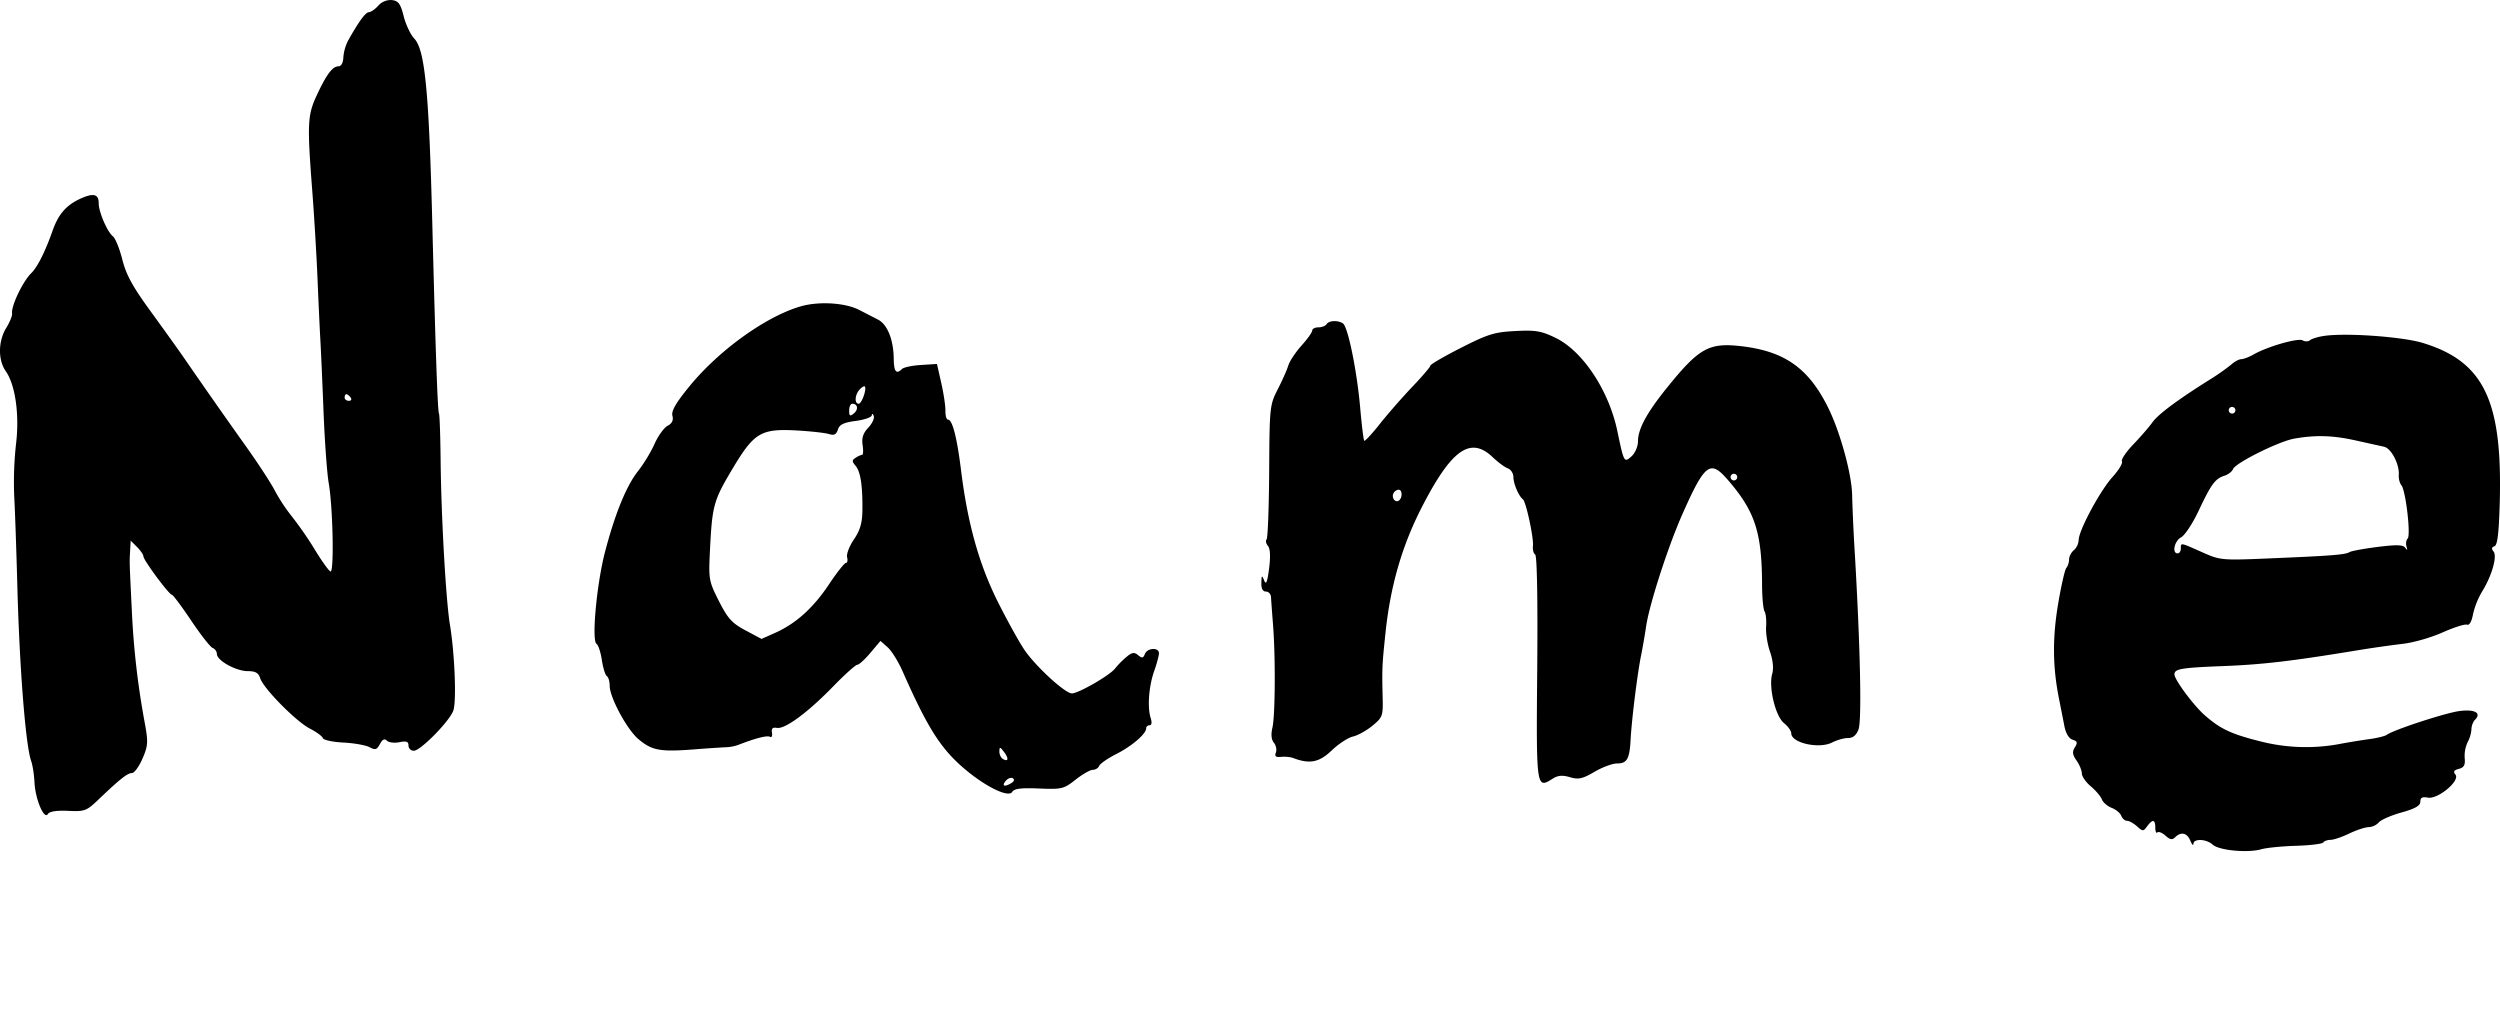 <svg xmlns="http://www.w3.org/2000/svg" width="94" height="38" viewBox="0 0 94 38"><g fill="none" fill-rule="evenodd"><path d="M0 0h94v38H0z"/><path fill="#000" d="M13.87.459c-.123 0-.38.35-.78 1.065a1.66 1.66 0 00-.18.634c-.007.2-.08.334-.179.335-.226 0-.45.295-.815 1.077-.354.756-.37 1.071-.176 3.591.074.955.163 2.463.2 3.352.037.888.084 1.912.106 2.274.021.362.075 1.574.119 2.693.044 1.12.132 2.331.196 2.693.156.896.206 3.362.066 3.315-.061-.02-.323-.384-.581-.808a13.628 13.628 0 00-.863-1.25 6.638 6.638 0 01-.648-.98c-.14-.275-.632-1.03-1.092-1.675a261.153 261.153 0 01-2.289-3.267c-.23-.334-.813-1.148-1.294-1.808-.673-.923-.918-1.37-1.061-1.942-.103-.408-.262-.801-.355-.874-.208-.162-.532-.913-.532-1.233 0-.342-.176-.4-.625-.209-.577.248-.884.59-1.112 1.238-.275.781-.565 1.36-.795 1.586-.326.318-.769 1.25-.725 1.525.012.078-.087.32-.22.539-.307.5-.314 1.206-.017 1.629.363.518.52 1.656.382 2.758a13.177 13.177 0 00-.065 1.952c.03.55.082 2.05.116 3.334.082 3.114.312 6.028.52 6.608.055.151.112.515.126.809.032.635.362 1.415.503 1.188.06-.098.325-.14.76-.12.626.03.694.004 1.144-.426.802-.768 1.09-.996 1.258-.996.088 0 .266-.243.394-.539.212-.488.22-.615.087-1.346a30.414 30.414 0 01-.483-4.16c-.094-1.908-.093-1.859-.068-2.304l.021-.39.24.24c.132.132.24.291.24.354 0 .14.966 1.442 1.07 1.442.041 0 .367.436.725.97.357.532.72.996.808 1.03a.265.265 0 01.16.229c0 .245.717.642 1.162.643.29 0 .402.065.467.27.123.383 1.352 1.628 1.871 1.893.242.124.459.284.483.355.024.072.37.147.769.167.399.02.84.098.983.173.219.117.278.1.394-.116.095-.178.174-.216.262-.128.07.07.281.096.47.058.264-.053.342-.024.342.126a.2.2 0 00.203.195c.247 0 1.325-1.093 1.48-1.502.127-.332.058-2.127-.123-3.225-.153-.92-.33-4.068-.352-6.215-.01-.916-.037-1.698-.062-1.739-.049-.078-.13-2.374-.247-7.01-.128-5.109-.277-6.657-.68-7.085-.14-.148-.32-.526-.399-.841-.119-.47-.198-.578-.439-.608a.625.625 0 00-.516.21c-.122.135-.282.245-.354.246zm12.06 14.058c-.516.63-.694.936-.647 1.115.045.17-.012.288-.182.378-.135.072-.355.377-.489.678-.133.3-.409.756-.613 1.013-.444.56-.866 1.588-1.249 3.046-.314 1.196-.512 3.344-.32 3.463.066.04.156.315.2.61.045.296.13.567.188.603.058.036.106.199.106.362 0 .437.652 1.646 1.083 2.008.51.427.806.482 2.084.385a46.153 46.153 0 011.276-.086 1.5 1.5 0 00.42-.095c.645-.248 1.066-.354 1.166-.292.061.037.094-.032.073-.154-.028-.16.024-.21.188-.182.305.052 1.162-.58 2.116-1.562.434-.446.84-.811.904-.811.064 0 .286-.202.493-.449l.378-.448.27.239c.149.131.4.535.56.897.836 1.897 1.315 2.704 2.006 3.379.832.811 1.953 1.427 2.117 1.162.077-.124.333-.157 1.009-.128.858.035.93.018 1.374-.332.258-.204.55-.37.648-.37.1 0 .207-.067.24-.15.034-.082.324-.282.644-.445.588-.298 1.123-.758 1.123-.967 0-.063.058-.114.128-.114.079 0 .095-.104.042-.27-.13-.405-.071-1.196.13-1.766.1-.28.18-.582.18-.672 0-.23-.438-.206-.529.029-.06.157-.107.165-.255.043-.147-.122-.23-.108-.448.076a3.36 3.36 0 00-.419.427c-.19.252-1.376.936-1.622.936-.251 0-1.343-.998-1.772-1.62-.194-.28-.646-1.095-1.005-1.81-.71-1.414-1.142-2.953-1.389-4.949-.154-1.244-.326-1.915-.49-1.915-.058 0-.103-.148-.099-.329.004-.181-.066-.652-.156-1.047l-.162-.718-.6.038c-.33.02-.65.088-.714.15-.22.215-.306.106-.312-.398-.01-.712-.241-1.28-.594-1.46a80.599 80.599 0 01-.694-.357c-.526-.275-1.518-.337-2.206-.14-1.3.374-3.067 1.641-4.18 2.999zm23.643-2.209c-.128 0-.233.054-.233.12 0 .065-.182.32-.405.568-.222.247-.445.584-.495.748-.05.165-.23.569-.399.898-.298.582-.307.669-.32 3.079-.009 1.364-.052 2.517-.098 2.562-.045.045-.022.154.05.242.088.105.103.395.045.85-.068.52-.113.63-.186.449-.084-.209-.098-.198-.105.09-.006.216.053.329.172.329.099 0 .185.094.191.21.006.115.04.586.077 1.047.095 1.224.081 3.41-.024 3.861-.06.256-.041.45.056.567.08.097.114.262.074.367-.055.142-.005.183.197.163.148-.015.35.004.45.042.622.238.98.169 1.45-.282.259-.247.619-.484.8-.524.182-.041.512-.224.733-.406.38-.312.402-.372.385-1.042-.027-1.098-.022-1.232.106-2.447.186-1.777.625-3.29 1.377-4.75 1.114-2.162 1.823-2.656 2.66-1.854.194.186.448.373.563.415.116.042.21.19.21.328 0 .247.2.717.356.834.117.088.412 1.453.379 1.754-.016.142.022.289.085.327.068.042.098 1.732.076 4.268-.04 4.531-.037 4.548.576 4.16.2-.128.368-.143.653-.059.322.096.47.063.922-.2.296-.174.674-.315.84-.315.386 0 .48-.162.52-.898.042-.77.255-2.48.395-3.172.06-.296.144-.781.187-1.077.12-.832.832-3.03 1.375-4.25.836-1.88 1.037-2.03 1.692-1.274 1.028 1.186 1.286 1.971 1.294 3.938.001.478.043.935.093 1.014.05.08.076.339.059.575-.017.236.048.659.146.94.112.324.142.63.083.836-.142.493.121 1.592.443 1.85.15.12.273.292.273.382 0 .366 1.051.6 1.543.344.175-.09.44-.165.59-.165.186 0 .313-.104.395-.32.126-.328.072-2.99-.131-6.504a71.619 71.619 0 01-.107-2.267c.002-.778-.446-2.42-.916-3.359-.738-1.474-1.64-2.102-3.281-2.286-1.19-.133-1.565.078-2.756 1.553-.77.953-1.1 1.562-1.1 2.027 0 .192-.106.44-.239.56-.282.254-.288.244-.537-.947-.318-1.523-1.298-3.003-2.315-3.5-.541-.263-.752-.3-1.519-.26-.782.039-1.03.115-2.043.63-.634.322-1.153.624-1.153.67 0 .047-.302.402-.672.789-.37.388-.919 1.015-1.22 1.394-.3.38-.568.668-.595.642-.026-.027-.094-.58-.151-1.229-.122-1.398-.461-3.06-.65-3.183-.193-.126-.527-.111-.614.028-.04.066-.179.12-.307.12zm37.286.482c-.069.056-.194.06-.278.008-.165-.1-1.314.228-1.839.526-.175.1-.387.181-.47.181-.084 0-.252.09-.374.2a8.01 8.01 0 01-.81.568c-1.219.766-1.937 1.3-2.158 1.608-.125.174-.45.55-.722.833-.272.284-.462.57-.423.633.04.065-.12.33-.354.588-.471.52-1.274 2.017-1.274 2.375a.558.558 0 01-.18.377c-.1.082-.18.24-.18.35 0 .11-.046.252-.102.314-.056.063-.196.68-.312 1.37-.213 1.279-.203 2.352.032 3.532.065.329.158.799.205 1.044.054.277.17.472.309.516.18.057.196.11.086.285-.105.169-.091.279.063.499.11.155.199.373.199.485 0 .11.152.329.337.484.185.156.373.377.417.492.044.114.21.257.367.317.158.06.32.194.36.297.04.104.137.19.217.19.08 0 .248.093.375.207.218.197.238.197.383 0 .204-.279.306-.262.306.052 0 .142.036.223.08.179.044-.044.18.01.303.12.17.155.256.169.364.06.22-.218.45-.166.57.13.06.147.112.201.116.119.01-.209.487-.187.731.033.238.215 1.313.315 1.822.17.196-.057.788-.115 1.314-.13.527-.016.985-.073 1.018-.126.033-.053.154-.097.27-.097.116 0 .434-.107.708-.24.273-.13.6-.238.728-.238a.56.56 0 00.378-.177c.081-.098.466-.266.856-.375.514-.144.708-.255.708-.405 0-.153.074-.193.283-.153.376.071 1.226-.638 1.037-.865-.092-.112-.059-.168.128-.217.193-.05.245-.145.22-.403a1.22 1.22 0 01.11-.6 1.23 1.23 0 00.143-.484c0-.123.06-.284.133-.357.259-.258-.013-.408-.594-.328-.537.073-2.472.708-2.721.892-.066.049-.363.122-.66.162-.298.04-.811.125-1.141.188a6.907 6.907 0 01-2.97-.108c-1.076-.27-1.489-.464-2.071-.974-.423-.37-1.143-1.341-1.143-1.54 0-.209.249-.25 1.827-.312 1.496-.059 2.556-.183 5.017-.587a42.695 42.695 0 011.741-.25c.397-.044 1.07-.237 1.496-.428.426-.19.84-.322.918-.292.089.034.176-.115.226-.386a2.99 2.99 0 01.342-.858c.367-.59.579-1.331.43-1.51-.082-.098-.07-.16.035-.195.114-.038.167-.483.2-1.658.103-3.824-.601-5.284-2.888-5.985-.765-.234-2.859-.386-3.7-.268-.23.032-.476.105-.544.162zm-54.572 2.39c.116 0 .314-.569.227-.651-.024-.023-.112.03-.194.12-.179.193-.2.532-.033.532zm-19.17-.109c.088 0 .118-.056.066-.125-.05-.068-.122-.124-.159-.124-.036 0-.066.056-.066.124 0 .07.072.125.16.125zm18.991.47c.18-.15.142-.36-.066-.36-.062 0-.113.114-.113.254 0 .211.03.23.18.106zm51.818.01a.125.125 0 00.125-.126.125.125 0 00-.25 0c0 .069.056.125.125.125zm-51.75.276c-.454.06-.611.136-.671.325-.06.188-.142.228-.338.168-.142-.044-.669-.103-1.17-.132-1.381-.08-1.634.067-2.444 1.42-.724 1.21-.774 1.39-.858 3.079-.055 1.1-.044 1.162.337 1.915.333.656.49.829.998 1.1l.603.322.507-.226c.785-.35 1.436-.936 2.027-1.822.297-.446.585-.81.64-.81.055 0 .075-.096.044-.213-.03-.117.084-.418.256-.67.23-.338.313-.616.319-1.074.012-.938-.067-1.466-.253-1.69-.145-.174-.144-.217.004-.31a.76.76 0 01.242-.111c.038-.001.045-.167.015-.368-.039-.264.02-.444.214-.65.147-.156.24-.355.204-.442-.035-.088-.067-.099-.073-.024-.005.074-.276.17-.602.213zm51.786 1.811c-.035.092-.18.204-.322.249-.348.11-.5.315-.974 1.323-.222.472-.517.918-.655.992-.253.135-.356.605-.132.605.066 0 .12-.081.12-.18 0-.229-.033-.234.796.134.696.31.73.312 2.626.231 2.283-.097 2.764-.135 2.924-.234.067-.041.54-.128 1.053-.193.719-.09.957-.083 1.04.032.078.107.091.094.047-.045-.034-.107-.015-.242.042-.3.126-.126-.072-1.814-.236-2.01-.064-.077-.107-.248-.097-.381.03-.404-.283-1.004-.555-1.064-.14-.03-.623-.138-1.073-.238-.858-.19-1.501-.209-2.304-.066-.583.103-2.21.914-2.3 1.145zm-18.768.426a.125.125 0 00.126-.125.125.125 0 00-.25 0c0 .069.055.125.124.125zm-12.604.762c.146-.09.145-.413-.001-.413-.062 0-.147.053-.187.12-.098.157.045.381.188.293zM37.7 28.532c.212.13.242-.007.055-.253-.153-.203-.175-.206-.178-.028-.003.111.053.238.124.28zm.336.906c.099-.063.116-.132.043-.177-.065-.04-.186.007-.267.105-.162.195-.035.235.224.072z"/></g></svg>